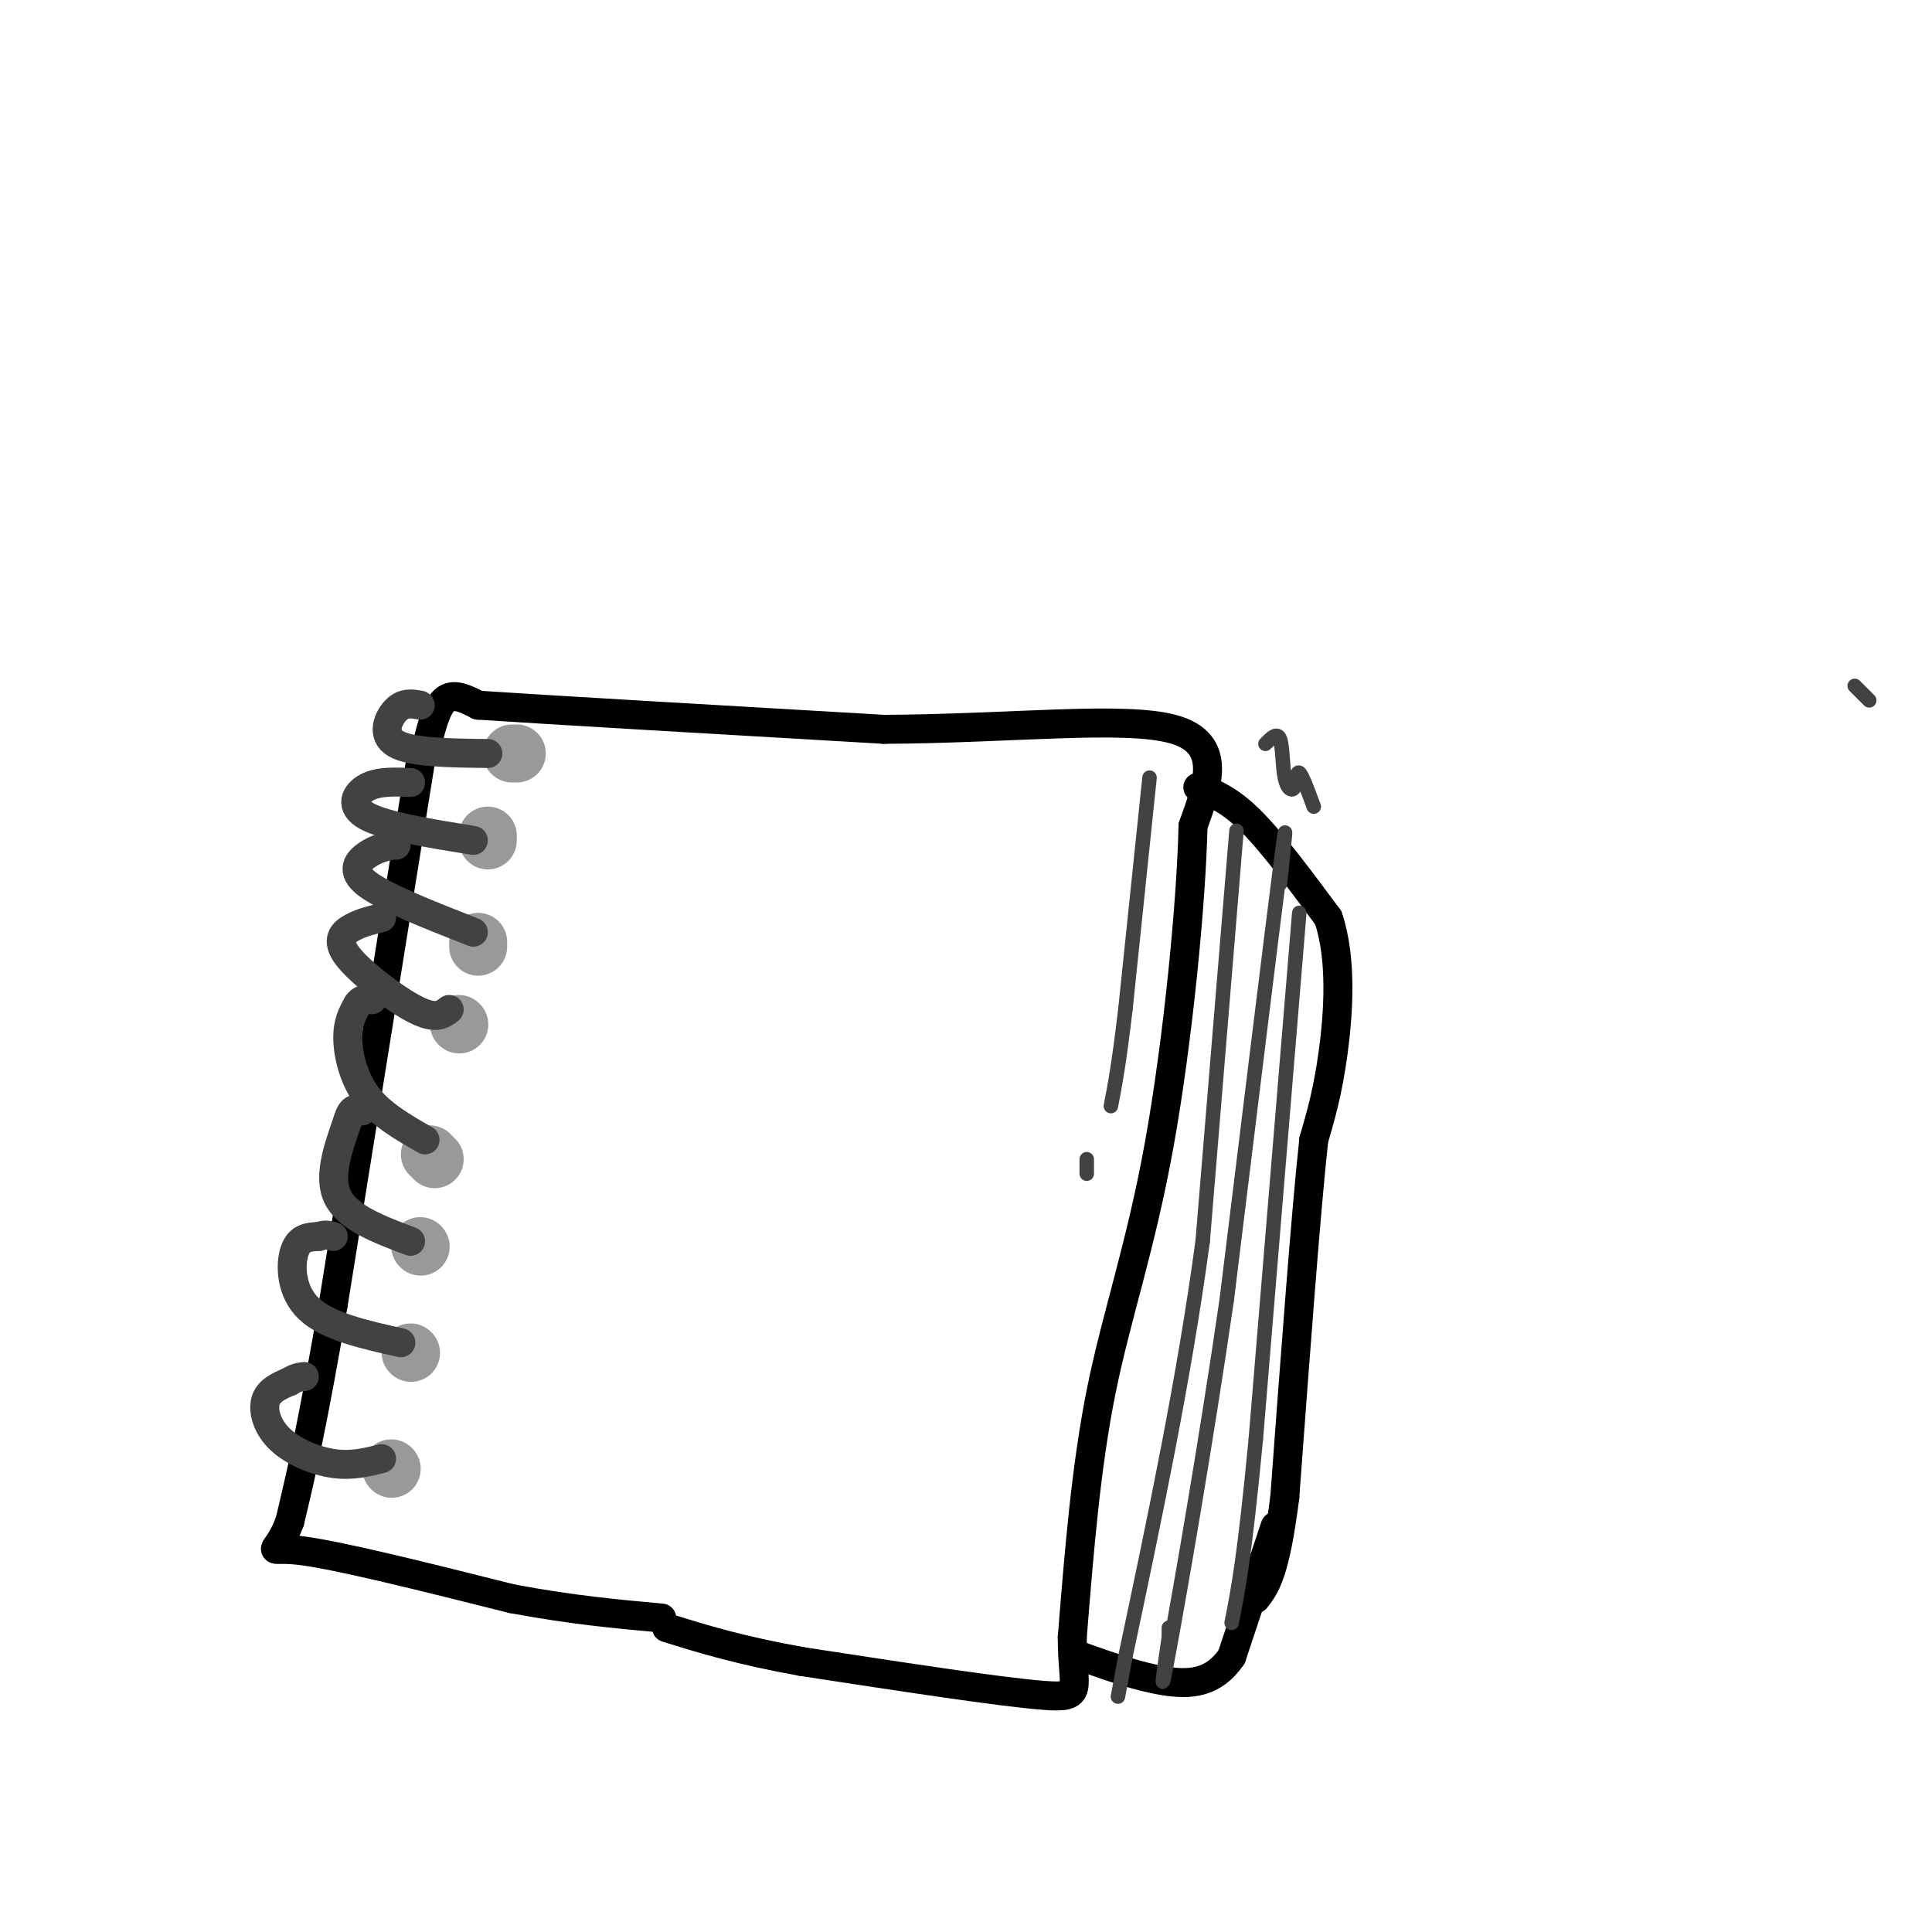 <svg viewBox='0 0 400 400' version='1.1' xmlns='http://www.w3.org/2000/svg' xmlns:xlink='http://www.w3.org/1999/xlink'><g fill='none' stroke='#000000' stroke-width='6' stroke-linecap='round' stroke-linejoin='round'><path d='M87,158c0.000,0.000 -18.000,112.000 -18,112'/><path d='M69,270c-4.500,26.167 -6.750,35.583 -9,45'/><path d='M60,315c-2.911,7.889 -5.689,5.111 2,6c7.689,0.889 25.844,5.444 44,10'/><path d='M106,331c12.500,2.333 21.750,3.167 31,4'/><path d='M88,156c1.083,-4.667 2.167,-9.333 4,-11c1.833,-1.667 4.417,-0.333 7,1'/><path d='M99,146c15.167,1.000 49.583,3.000 84,5'/><path d='M183,151c26.222,-0.111 49.778,-2.889 60,0c10.222,2.889 7.111,11.444 4,20'/><path d='M247,171c-0.321,15.595 -3.125,44.583 -7,66c-3.875,21.417 -8.821,35.262 -12,51c-3.179,15.738 -4.589,33.369 -6,51'/><path d='M222,339c-0.044,10.911 2.844,12.689 -6,12c-8.844,-0.689 -29.422,-3.844 -50,-7'/><path d='M166,344c-13.000,-2.333 -20.500,-4.667 -28,-7'/><path d='M248,163c3.250,1.250 6.500,2.500 11,7c4.500,4.500 10.250,12.250 16,20'/><path d='M275,190c2.889,8.533 2.111,19.867 1,28c-1.111,8.133 -2.556,13.067 -4,18'/><path d='M272,236c-1.667,15.333 -3.833,44.667 -6,74'/><path d='M266,310c-2.000,15.833 -4.000,18.417 -6,21'/><path d='M264,316c0.000,0.000 -9.000,27.000 -9,27'/><path d='M255,343c-3.756,5.533 -8.644,5.867 -14,5c-5.356,-0.867 -11.178,-2.933 -17,-5'/><path d='M224,343c-2.833,-0.833 -1.417,-0.417 0,0'/></g>
<g fill='none' stroke='#999999' stroke-width='12' stroke-linecap='round' stroke-linejoin='round'><path d='M81,304c0.000,0.000 0.100,0.100 0.1,0.1'/><path d='M85,280c0.000,0.000 0.100,0.100 0.1,0.1'/><path d='M87,258c0.000,0.000 0.100,0.100 0.1,0.1'/><path d='M90,240c0.000,0.000 -1.000,-1.000 -1,-1'/><path d='M95,212c0.000,0.000 0.100,0.100 0.1,0.1'/><path d='M99,195c0.000,0.000 0.000,1.000 0,1'/><path d='M101,173c0.000,0.000 0.000,1.000 0,1'/><path d='M107,156c0.000,0.000 -1.000,0.000 -1,0'/></g>
<g fill='none' stroke='#424242' stroke-width='6' stroke-linecap='round' stroke-linejoin='round'><path d='M79,302c-3.101,0.774 -6.202,1.548 -10,1c-3.798,-0.548 -8.292,-2.417 -11,-5c-2.708,-2.583 -3.631,-5.881 -3,-8c0.631,-2.119 2.815,-3.060 5,-4'/><path d='M60,286c1.333,-0.833 2.167,-0.917 3,-1'/><path d='M83,278c-7.578,-1.689 -15.156,-3.378 -19,-7c-3.844,-3.622 -3.956,-9.178 -3,-12c0.956,-2.822 2.978,-2.911 5,-3'/><path d='M66,256c1.333,-0.500 2.167,-0.250 3,0'/><path d='M85,257c-6.417,-2.417 -12.833,-4.833 -15,-9c-2.167,-4.167 -0.083,-10.083 2,-16'/><path d='M72,232c0.833,-3.000 1.917,-2.500 3,-2'/><path d='M88,236c-4.578,-2.622 -9.156,-5.244 -12,-9c-2.844,-3.756 -3.956,-8.644 -4,-12c-0.044,-3.356 0.978,-5.178 2,-7'/><path d='M74,208c0.833,-1.333 1.917,-1.167 3,-1'/><path d='M93,209c-1.381,1.077 -2.762,2.155 -7,0c-4.238,-2.155 -11.333,-7.542 -14,-11c-2.667,-3.458 -0.905,-4.988 1,-6c1.905,-1.012 3.952,-1.506 6,-2'/><path d='M98,193c-9.178,-3.600 -18.356,-7.200 -22,-10c-3.644,-2.800 -1.756,-4.800 0,-6c1.756,-1.200 3.378,-1.600 5,-2'/><path d='M81,175c1.000,-0.333 1.000,-0.167 1,0'/><path d='M98,174c-9.089,-1.467 -18.178,-2.933 -22,-5c-3.822,-2.067 -2.378,-4.733 0,-6c2.378,-1.267 5.689,-1.133 9,-1'/><path d='M101,156c-7.911,-0.089 -15.822,-0.178 -19,-2c-3.178,-1.822 -1.622,-5.378 0,-7c1.622,-1.622 3.311,-1.311 5,-1'/></g>
<g fill='none' stroke='#424242' stroke-width='3' stroke-linecap='round' stroke-linejoin='round'><path d='M256,172c0.000,0.000 -7.000,85.000 -7,85'/><path d='M249,257c-3.833,28.500 -9.917,57.250 -16,86'/><path d='M233,343c-2.667,14.333 -1.333,7.167 0,0'/><path d='M265,183c0.917,-8.667 1.833,-17.333 0,-3c-1.833,14.333 -6.417,51.667 -11,89'/><path d='M254,269c-4.378,30.200 -9.822,61.200 -12,73c-2.178,11.800 -1.089,4.400 0,-3'/><path d='M242,339c0.000,-0.833 0.000,-1.417 0,-2'/><path d='M269,189c0.000,0.000 -9.000,109.000 -9,109'/><path d='M260,298c-2.333,24.500 -3.667,31.250 -5,38'/><path d='M384,142c0.000,0.000 3.000,3.000 3,3'/><path d='M238,161c0.000,0.000 -5.000,48.000 -5,48'/><path d='M233,209c-1.333,11.333 -2.167,15.667 -3,20'/><path d='M225,240c0.000,1.500 0.000,3.000 0,3c0.000,0.000 0.000,-1.500 0,-3'/><path d='M262,154c1.212,-1.233 2.424,-2.466 3,-1c0.576,1.466 0.515,5.630 1,8c0.485,2.370 1.515,2.946 2,2c0.485,-0.946 0.424,-3.413 1,-3c0.576,0.413 1.788,3.707 3,7'/></g>
</svg>